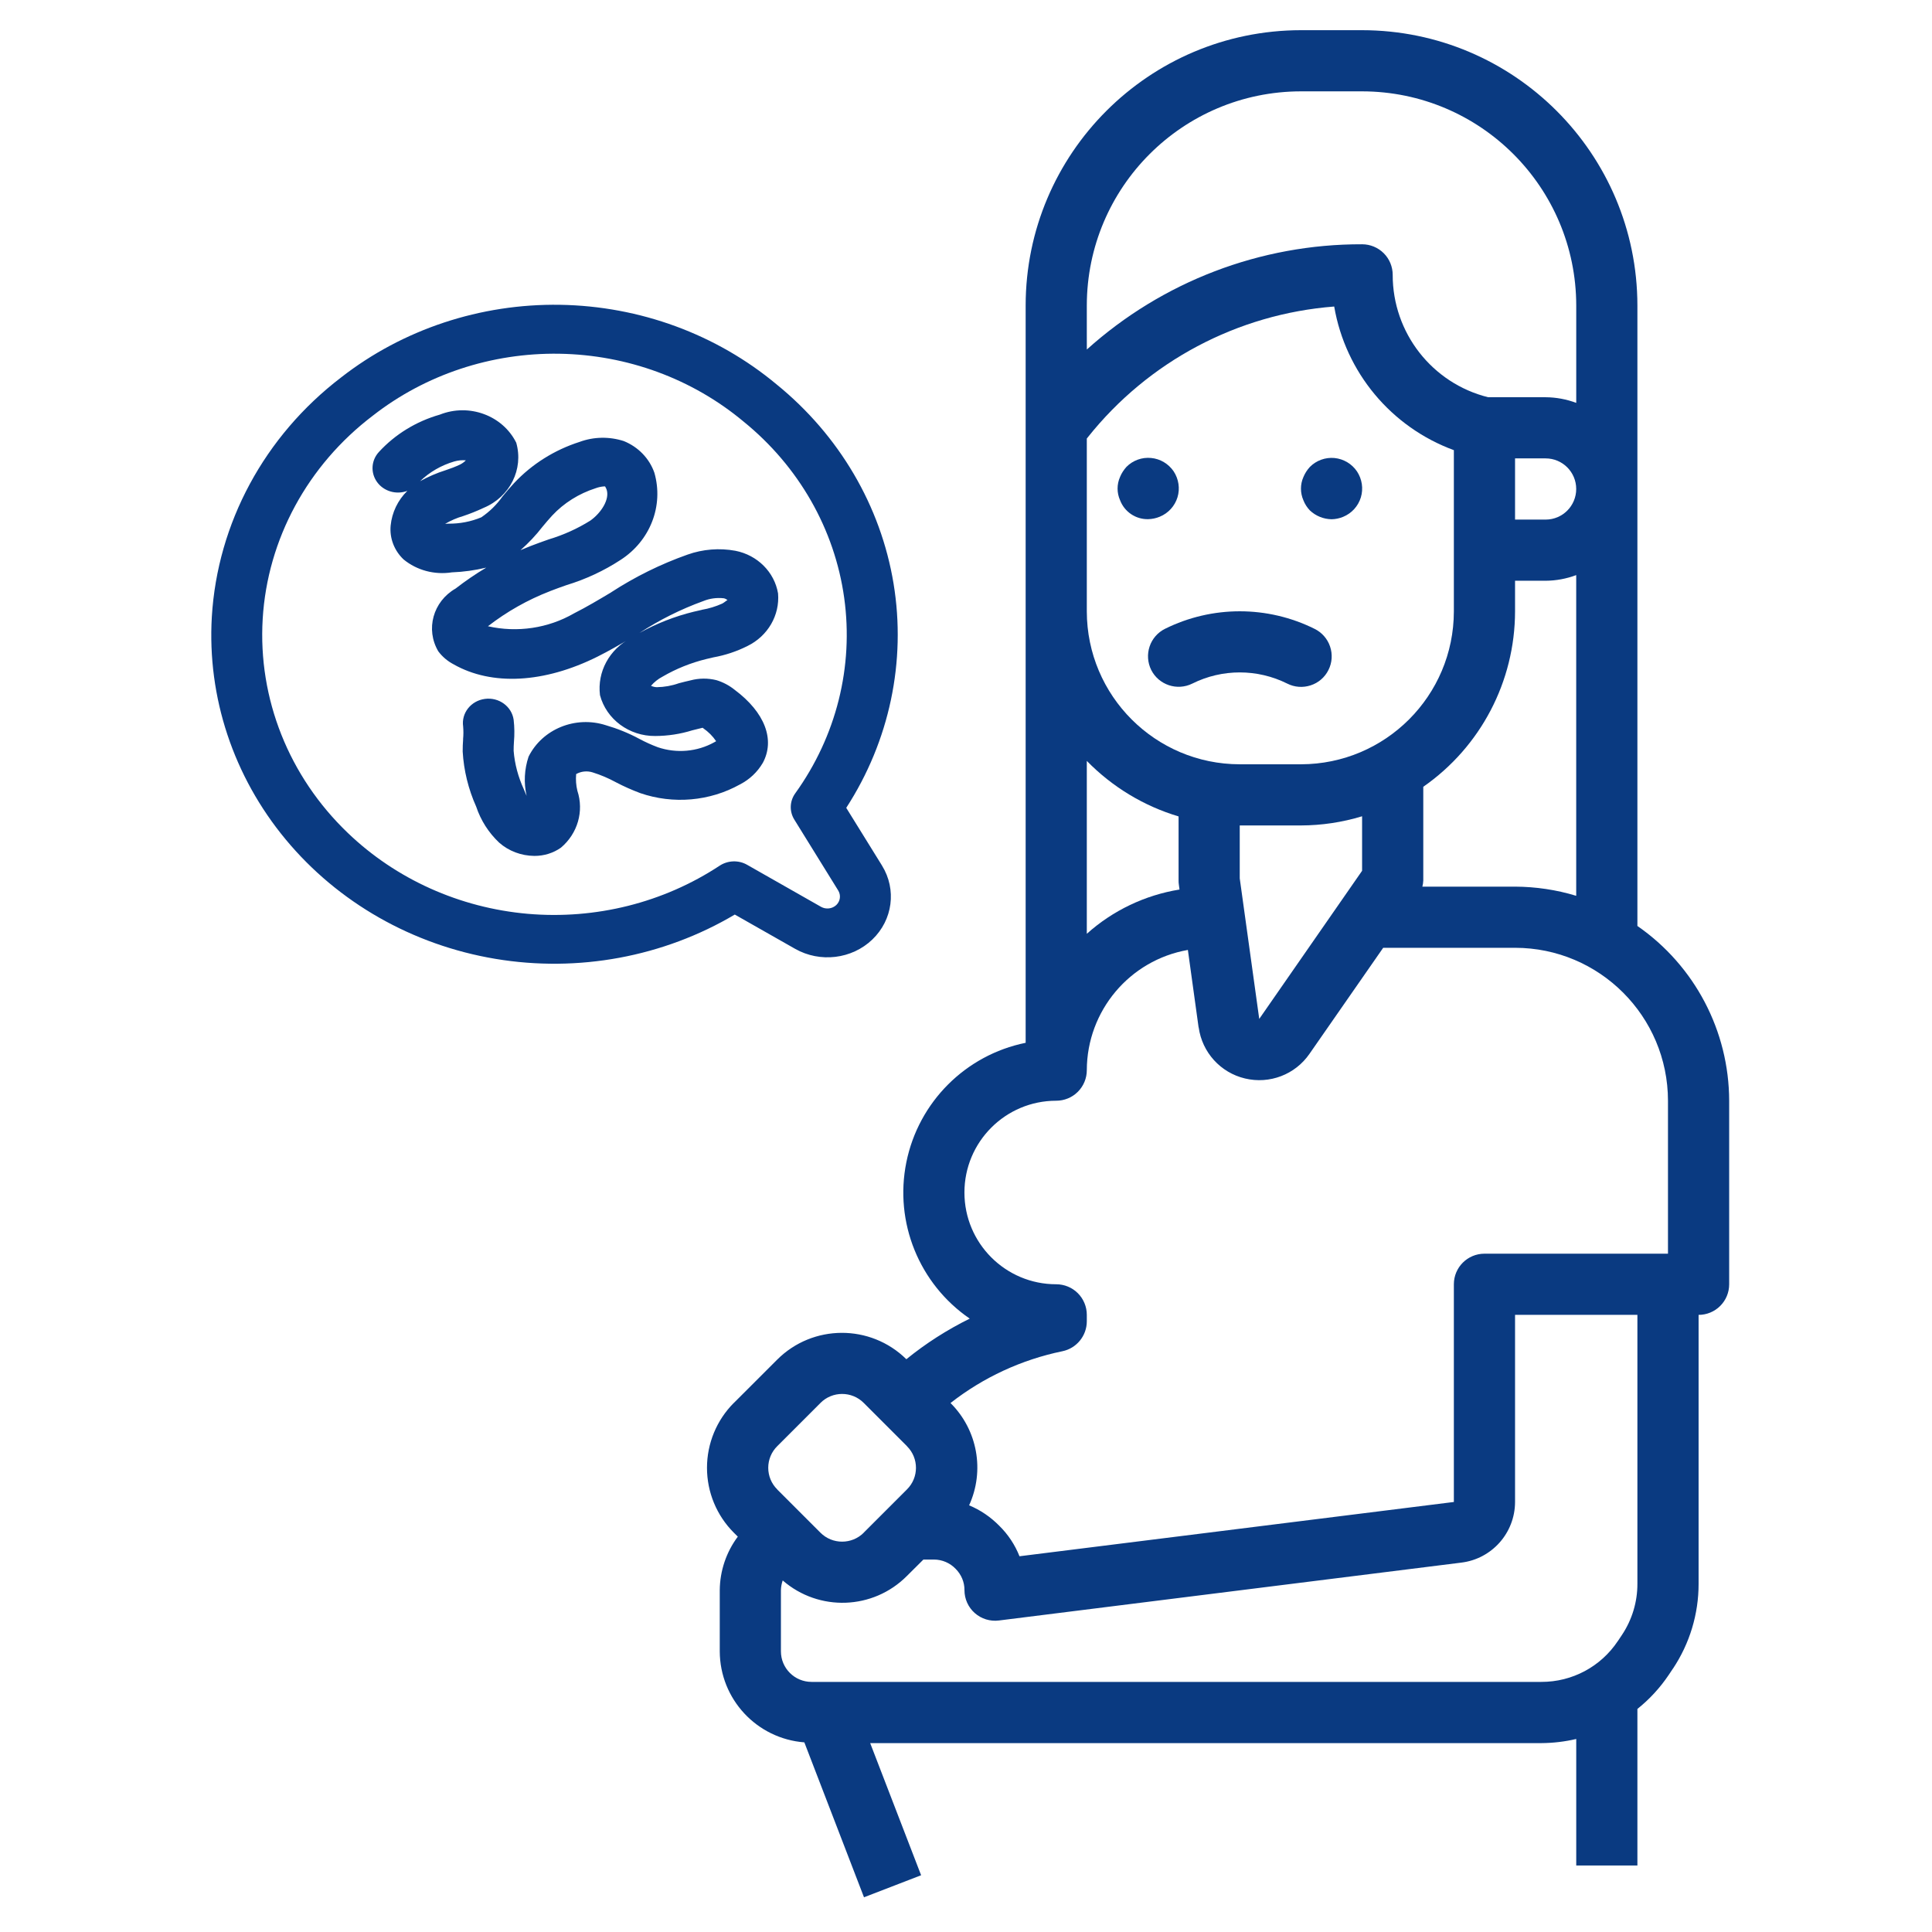 <svg width="64" height="64" viewBox="0 0 64 64" fill="none" xmlns="http://www.w3.org/2000/svg">
<path d="M38.42 17.116C38.702 17 38.917 16.764 39.006 16.473C39.094 16.184 39.046 15.868 38.879 15.614C38.709 15.364 38.436 15.199 38.132 15.171C37.83 15.141 37.529 15.25 37.316 15.465C37.227 15.564 37.154 15.675 37.103 15.799C36.994 16.045 36.994 16.324 37.103 16.569C37.248 16.954 37.623 17.208 38.035 17.198C38.167 17.195 38.299 17.167 38.42 17.116L38.42 17.116Z" fill="#0A3A81"/>
<path d="M43.39 16.907C43.585 17.092 43.841 17.196 44.11 17.201C44.241 17.199 44.373 17.171 44.495 17.12C44.776 17.004 44.991 16.768 45.08 16.477C45.168 16.186 45.12 15.871 44.953 15.618C44.783 15.365 44.51 15.203 44.206 15.172C43.904 15.144 43.603 15.253 43.39 15.469C43.301 15.567 43.228 15.679 43.177 15.803C43.069 16.046 43.069 16.327 43.177 16.573C43.225 16.697 43.299 16.811 43.39 16.907H43.39Z" fill="#0A3A81"/>
<path d="M54.241 30.673V10.119C54.236 5.086 50.154 1.005 45.121 1H43.095C38.062 1.005 33.98 5.086 33.976 10.119V34.544C31.985 34.949 30.427 36.507 30.024 38.501C29.621 40.492 30.447 42.531 32.124 43.681C31.377 44.049 30.672 44.499 30.024 45.026C28.836 43.856 26.923 43.861 25.743 45.042L24.309 46.475V46.473C23.739 47.043 23.42 47.818 23.42 48.623C23.42 49.429 23.739 50.202 24.309 50.772L24.441 50.903C24.058 51.415 23.848 52.038 23.843 52.677V54.703C23.848 56.284 25.067 57.596 26.645 57.718L28.621 62.85L30.513 62.12L28.826 57.743H51.059C51.45 57.74 51.837 57.695 52.215 57.606V61.796H54.241V56.611C54.641 56.291 54.991 55.911 55.277 55.486L55.419 55.273V55.276C55.974 54.442 56.27 53.464 56.268 52.464V43.557C56.536 43.557 56.794 43.451 56.984 43.261C57.175 43.071 57.281 42.813 57.281 42.544V36.464C57.276 34.154 56.141 31.991 54.241 30.674L54.241 30.673ZM36.002 11.132V10.119C36.007 6.202 39.178 3.031 43.095 3.026H45.121C49.038 3.031 52.209 6.202 52.215 10.119V13.346C51.89 13.225 51.548 13.161 51.201 13.159H49.296C47.437 12.695 46.133 11.023 46.135 9.106C46.135 8.837 46.029 8.579 45.839 8.389C45.649 8.199 45.39 8.092 45.122 8.092C41.755 8.082 38.505 9.326 36.003 11.578L36.002 11.132ZM51.201 17.212H50.188V15.185H51.201C51.761 15.185 52.214 15.639 52.214 16.198C52.214 16.758 51.761 17.212 51.201 17.212ZM52.214 19.051V29.675C51.558 29.475 50.874 29.374 50.188 29.371H47.118C47.135 29.305 47.145 29.237 47.148 29.169V26.063C49.05 24.74 50.185 22.57 50.188 20.252V19.238H51.201C51.548 19.236 51.89 19.172 52.214 19.051L52.214 19.051ZM36.002 14.527L36.037 14.483C38.039 11.97 40.992 10.402 44.197 10.154C44.572 12.335 46.084 14.149 48.161 14.912V20.252C48.159 23.048 45.892 25.315 43.095 25.318H41.068C38.272 25.315 36.005 23.048 36.002 20.252L36.002 14.527ZM41.714 33.753L41.068 29.097V27.344H43.095C43.781 27.342 44.465 27.24 45.121 27.04V28.846L41.714 33.753ZM36.002 25.206C36.843 26.067 37.889 26.701 39.042 27.045V29.173C39.042 29.218 39.044 29.267 39.052 29.312L39.072 29.464V29.467C37.93 29.652 36.863 30.161 36.002 30.933L36.002 25.206ZM25.449 48.623C25.449 48.354 25.555 48.096 25.748 47.906L27.182 46.472L27.179 46.474C27.574 46.077 28.218 46.077 28.613 46.474L30.047 47.908H30.044C30.442 48.303 30.442 48.944 30.044 49.339L28.61 50.773H28.613C28.218 51.168 27.574 51.168 27.179 50.773L25.745 49.339H25.748C25.555 49.149 25.449 48.891 25.449 48.622V48.623ZM54.241 52.463C54.243 53.063 54.066 53.651 53.734 54.152L53.592 54.365V54.363C53.028 55.211 52.078 55.718 51.059 55.715H26.883C26.323 55.715 25.869 55.262 25.869 54.702V52.676C25.872 52.567 25.892 52.458 25.928 52.354C27.126 53.395 28.924 53.332 30.044 52.204L30.589 51.662H30.936C31.209 51.662 31.47 51.774 31.658 51.971C31.845 52.159 31.952 52.412 31.949 52.675C31.949 52.967 32.073 53.243 32.291 53.435C32.509 53.628 32.8 53.717 33.089 53.681L48.405 51.764C49.42 51.642 50.185 50.781 50.188 49.757V43.556H54.241L54.241 52.463ZM55.254 41.53H49.175C48.615 41.53 48.161 41.983 48.161 42.543V49.755L33.772 51.553C33.623 51.174 33.392 50.827 33.099 50.54C32.815 50.252 32.478 50.021 32.103 49.866C32.627 48.719 32.382 47.366 31.487 46.477C32.574 45.626 33.841 45.041 35.191 44.762C35.662 44.666 36.002 44.25 36.002 43.769V43.556C36.002 43.288 35.895 43.029 35.705 42.839C35.515 42.649 35.257 42.543 34.988 42.543C33.309 42.543 31.948 41.183 31.948 39.503C31.948 37.824 33.309 36.463 34.988 36.463C35.257 36.463 35.515 36.357 35.705 36.167C35.895 35.977 36.002 35.719 36.002 35.45C36.007 33.487 37.418 31.807 39.35 31.468L39.705 34.034H39.708C39.822 34.862 40.432 35.534 41.243 35.726C42.056 35.921 42.904 35.597 43.378 34.91L45.82 31.397H50.188C52.984 31.399 55.251 33.667 55.254 36.463L55.254 41.53Z" fill="#0A3A81"/>
<path d="M38.135 22.192C38.016 21.951 37.996 21.672 38.082 21.416C38.166 21.163 38.351 20.95 38.591 20.831C40.152 20.056 41.986 20.056 43.546 20.831C43.789 20.95 43.974 21.161 44.06 21.416C44.147 21.672 44.129 21.953 44.007 22.194C43.888 22.435 43.675 22.62 43.417 22.703C43.161 22.787 42.883 22.767 42.642 22.645C41.651 22.151 40.486 22.151 39.496 22.645C38.994 22.893 38.386 22.691 38.135 22.192L38.135 22.192Z" fill="#0A3A81"/>
<path d="M7.017 20.431C7.205 17.327 8.76 14.445 11.297 12.505C13.344 10.908 15.915 10.055 18.555 10.097C21.196 10.14 23.734 11.073 25.725 12.733C27.801 14.419 29.177 16.761 29.601 19.336C30.023 21.909 29.468 24.545 28.033 26.761L29.219 28.675L29.217 28.673C29.708 29.465 29.575 30.474 28.896 31.124C28.219 31.773 27.166 31.9 26.339 31.431L24.341 30.296C21.974 31.698 19.152 32.222 16.409 31.763C13.666 31.304 11.196 29.897 9.464 27.808C7.732 25.72 6.861 23.094 7.017 20.432L7.017 20.431ZM11.523 27.595V27.593C13.12 29.125 15.228 30.073 17.479 30.271C19.73 30.467 21.98 29.903 23.841 28.676C24.113 28.498 24.468 28.486 24.75 28.648L27.2 30.041C27.362 30.131 27.569 30.107 27.704 29.98C27.837 29.853 27.862 29.654 27.767 29.499L26.314 27.152C26.145 26.881 26.157 26.54 26.343 26.281C27.704 24.389 28.282 22.083 27.965 19.805C27.649 17.529 26.459 15.447 24.63 13.964C22.936 12.549 20.776 11.754 18.529 11.718C16.282 11.682 14.095 12.407 12.352 13.768C10.189 15.411 8.86 17.863 8.702 20.502C8.544 23.144 9.569 25.723 11.523 27.593L11.523 27.595ZM14.57 13.735C15.538 13.351 16.65 13.76 17.101 14.665C17.352 15.542 16.892 16.462 16.019 16.824C15.8 16.927 15.574 17.018 15.344 17.095C15.133 17.155 14.932 17.244 14.745 17.353C14.776 17.351 14.814 17.349 14.854 17.347C15.228 17.351 15.599 17.281 15.943 17.137C16.219 16.949 16.456 16.717 16.645 16.448C16.772 16.294 16.898 16.143 17.034 15.999C17.62 15.375 18.365 14.906 19.198 14.639C19.668 14.465 20.185 14.457 20.664 14.611C21.143 14.805 21.512 15.187 21.677 15.66C21.991 16.753 21.54 17.915 20.557 18.548C20.006 18.908 19.403 19.189 18.765 19.383C18.582 19.447 18.401 19.512 18.219 19.583H18.221C17.479 19.87 16.787 20.262 16.164 20.745C17.135 20.965 18.16 20.812 19.014 20.319C19.428 20.11 19.827 19.872 20.251 19.619V19.617C21.038 19.106 21.884 18.687 22.776 18.372C23.282 18.192 23.831 18.148 24.36 18.245C25.092 18.388 25.655 18.952 25.774 19.658C25.835 20.381 25.436 21.07 24.761 21.4C24.407 21.578 24.027 21.705 23.632 21.776L23.398 21.831C22.888 21.956 22.398 22.152 21.947 22.415C21.801 22.491 21.671 22.595 21.565 22.718C21.626 22.746 21.692 22.762 21.757 22.764C22.008 22.76 22.255 22.716 22.489 22.633C22.616 22.601 22.744 22.566 22.875 22.538C23.156 22.463 23.453 22.461 23.736 22.532C23.955 22.599 24.16 22.708 24.337 22.851C25.339 23.599 25.685 24.509 25.265 25.279V25.277C25.09 25.576 24.829 25.822 24.514 25.984C23.512 26.544 22.301 26.649 21.209 26.273C20.93 26.168 20.66 26.049 20.398 25.911C20.154 25.778 19.898 25.669 19.631 25.586C19.449 25.529 19.251 25.549 19.086 25.642C19.069 25.826 19.082 26.014 19.126 26.194C19.35 26.871 19.137 27.611 18.582 28.08C18.327 28.26 18.017 28.355 17.7 28.353C17.268 28.349 16.852 28.193 16.536 27.914C16.183 27.581 15.924 27.171 15.774 26.72C15.515 26.142 15.363 25.523 15.327 24.895C15.325 24.759 15.333 24.622 15.342 24.486H15.34C15.354 24.345 15.354 24.203 15.342 24.064C15.278 23.621 15.601 23.213 16.063 23.152C16.525 23.09 16.951 23.399 17.015 23.842C17.044 24.086 17.046 24.335 17.025 24.579C17.019 24.678 17.013 24.775 17.015 24.872C17.05 25.313 17.167 25.741 17.352 26.144C17.38 26.21 17.409 26.287 17.445 26.364C17.346 25.933 17.369 25.485 17.51 25.064C17.966 24.149 19.063 23.702 20.067 24.023C20.453 24.135 20.827 24.286 21.179 24.476C21.375 24.581 21.58 24.674 21.791 24.753C22.409 24.963 23.093 24.905 23.66 24.589C23.685 24.575 23.706 24.563 23.723 24.553C23.609 24.385 23.466 24.242 23.297 24.125L23.276 24.108L23.251 24.114C23.143 24.139 23.038 24.165 22.932 24.193C22.535 24.317 22.122 24.379 21.706 24.381C20.844 24.389 20.086 23.829 19.875 23.027C19.78 22.257 20.183 21.511 20.894 21.139C20.542 21.349 20.177 21.56 19.797 21.75C18.029 22.633 16.291 22.726 15.025 22.006C14.825 21.901 14.652 21.754 14.519 21.576C14.089 20.848 14.344 19.924 15.093 19.496C15.416 19.245 15.755 19.013 16.108 18.803C15.734 18.892 15.352 18.946 14.968 18.96C14.395 19.049 13.81 18.894 13.369 18.532C13.059 18.239 12.901 17.826 12.941 17.41C12.983 16.978 13.177 16.571 13.494 16.26C13.131 16.397 12.717 16.278 12.494 15.973C12.27 15.666 12.293 15.254 12.551 14.973C13.089 14.386 13.789 13.958 14.57 13.735ZM17.584 18.085C17.78 18.008 17.981 17.938 18.181 17.867C18.666 17.721 19.128 17.513 19.555 17.246C19.913 16.992 20.213 16.533 20.09 16.203C20.069 16.149 20.04 16.114 20.046 16.112L20.044 16.114C20.036 16.114 20.027 16.112 20.019 16.112C19.919 16.118 19.823 16.139 19.732 16.173C19.177 16.351 18.679 16.662 18.289 17.081C18.179 17.198 18.076 17.325 17.97 17.45C17.755 17.729 17.51 17.988 17.242 18.225C17.356 18.176 17.47 18.13 17.584 18.085ZM22.98 20.264L23.246 20.203V20.201C23.483 20.161 23.713 20.09 23.928 19.993C24.012 19.947 24.069 19.884 24.096 19.884L24.105 19.886V19.888C24.071 19.854 24.027 19.829 23.978 19.819C23.748 19.793 23.514 19.823 23.301 19.91C22.552 20.181 21.841 20.537 21.181 20.969C21.744 20.656 22.35 20.418 22.98 20.264ZM14.766 15.575C14.928 15.522 15.086 15.461 15.24 15.389C15.312 15.352 15.377 15.306 15.432 15.249C15.304 15.237 15.175 15.251 15.05 15.286C14.622 15.411 14.232 15.635 13.915 15.941C14.185 15.791 14.47 15.668 14.766 15.575Z" fill="#0A3A81"/>
</svg>
